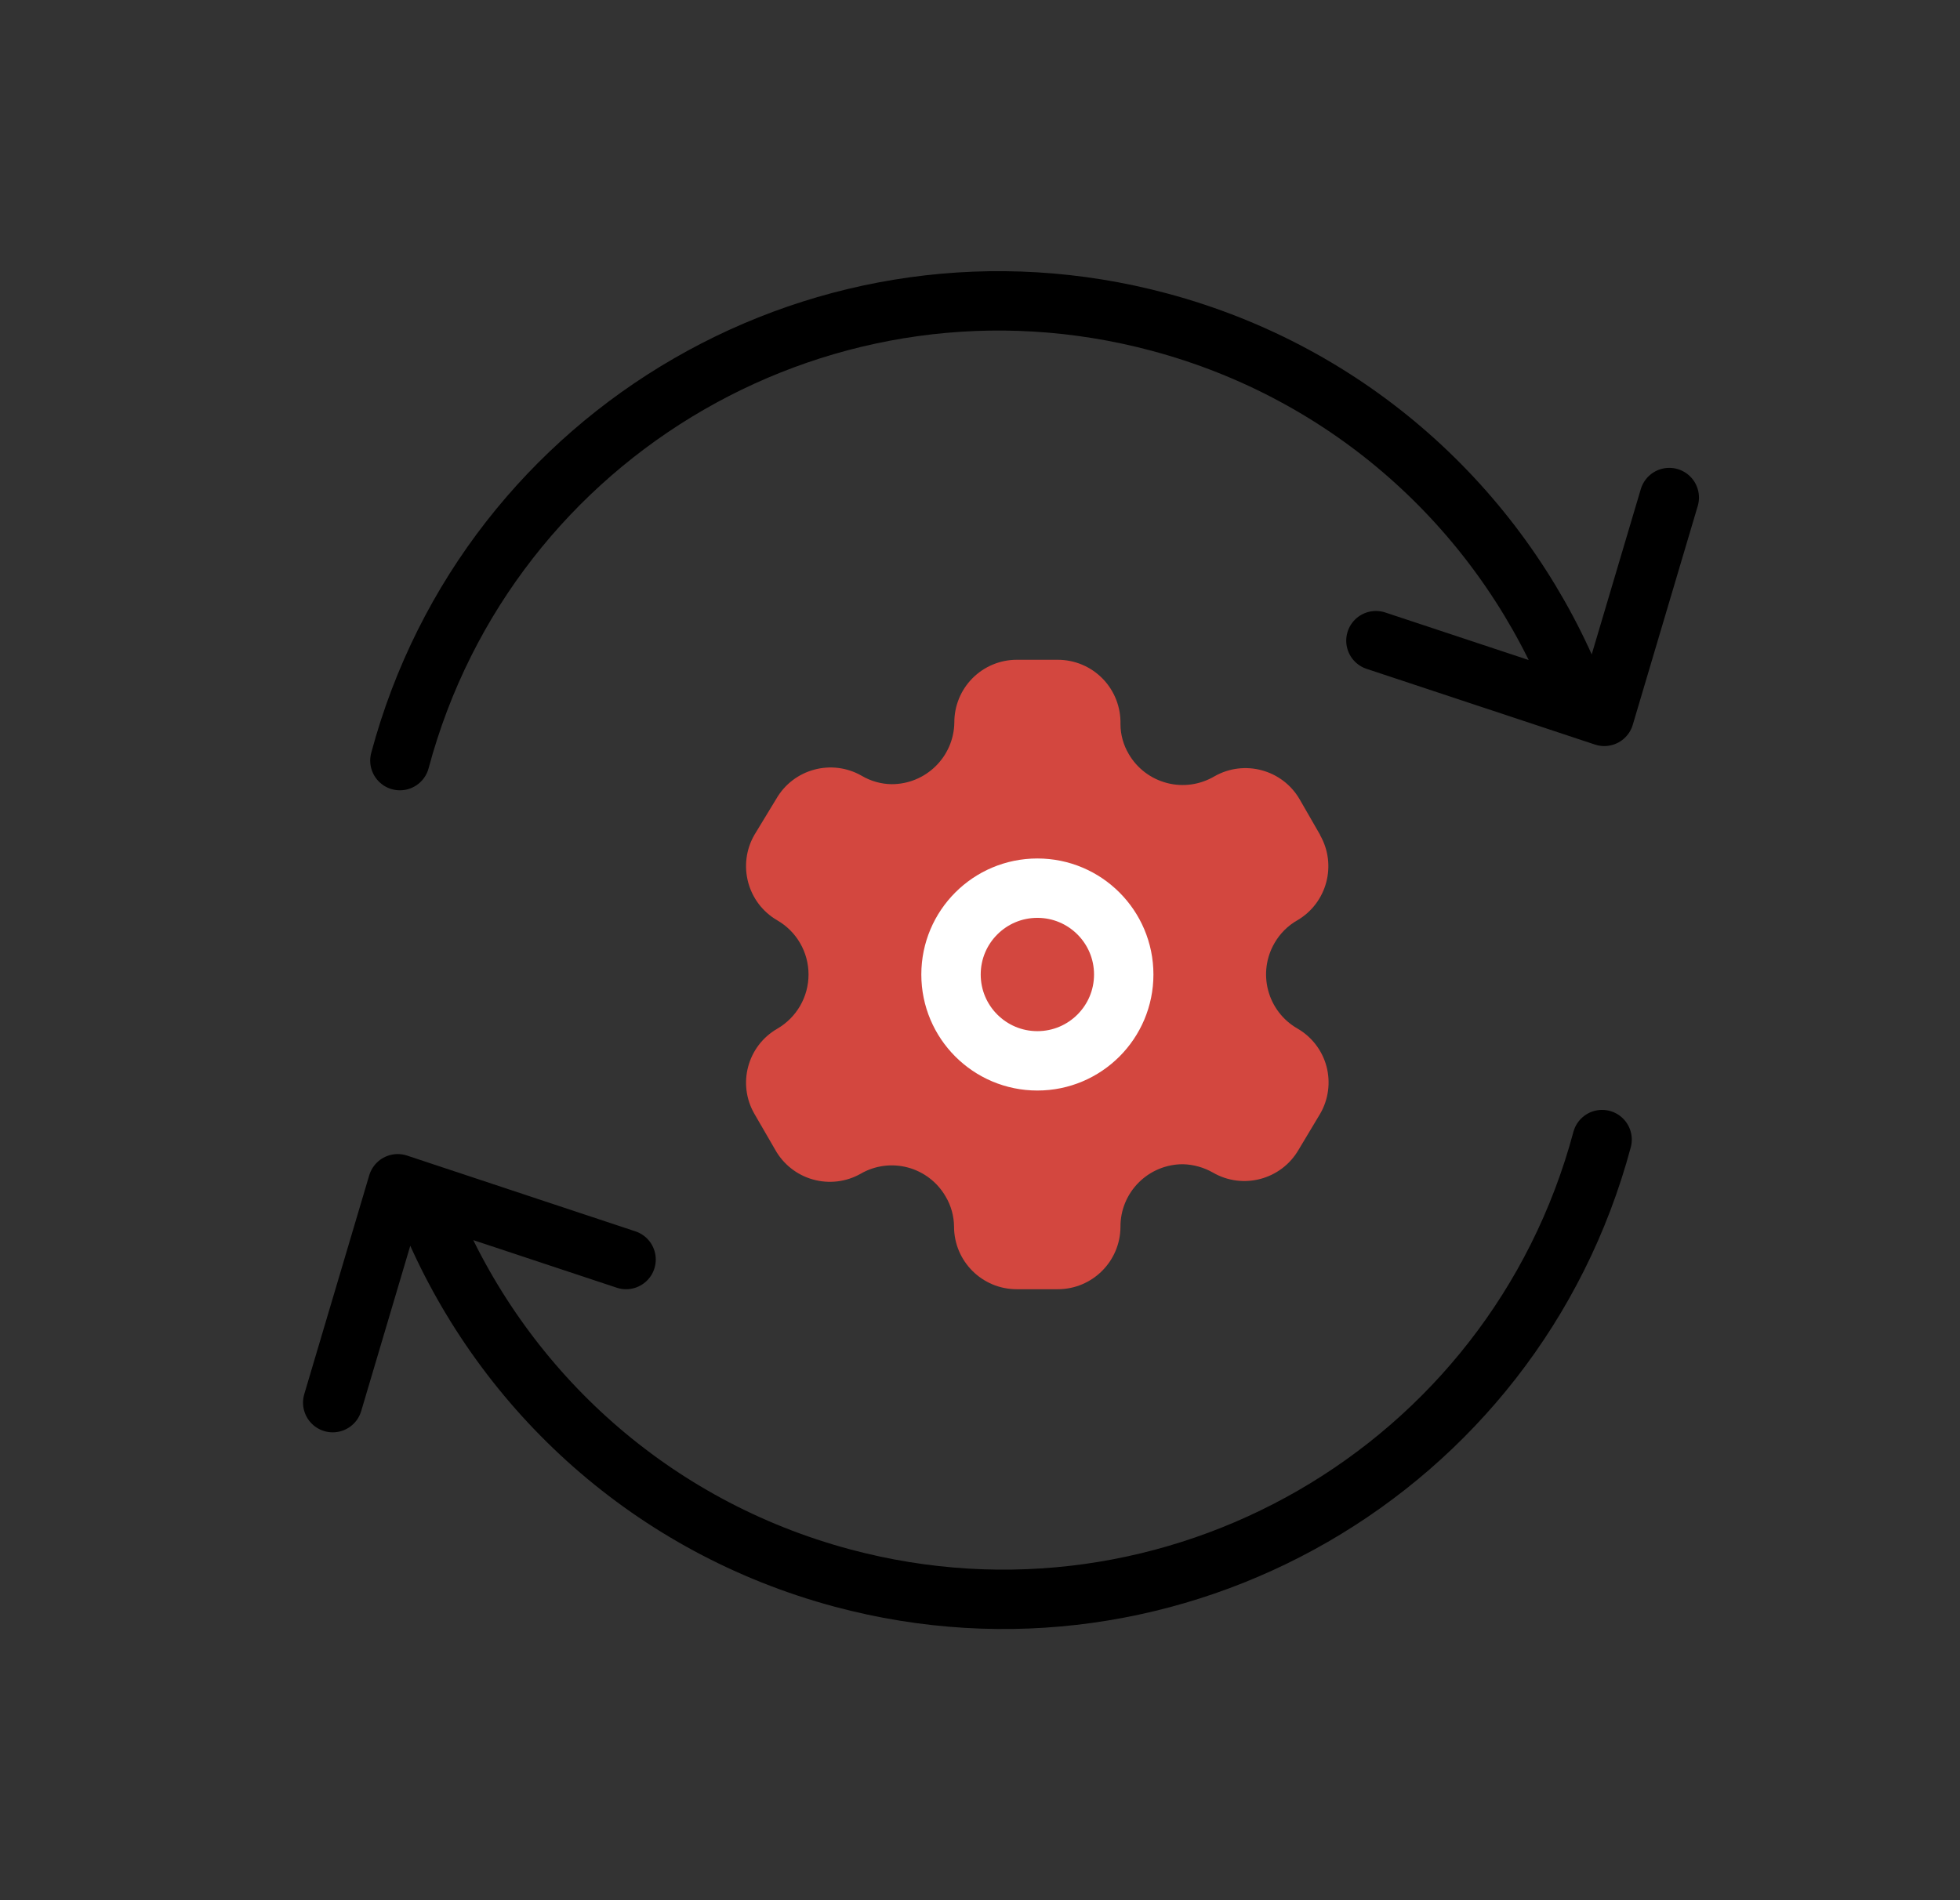 <svg width="33" height="32" viewBox="0 0 33 32" fill="none" xmlns="http://www.w3.org/2000/svg">
<rect x="0" y="0" width="33" height="32" fill="#333333" stroke="none"/>
<path fill-rule="evenodd" clip-rule="evenodd" d="M22.226 14.059L21.883 13.463C21.593 12.96 20.949 12.786 20.445 13.075V13.075C20.204 13.216 19.918 13.257 19.648 13.186C19.378 13.116 19.147 12.942 19.006 12.701C18.915 12.548 18.866 12.374 18.865 12.197V12.197C18.873 11.912 18.765 11.635 18.567 11.431C18.368 11.226 18.095 11.111 17.81 11.111H17.118C16.839 11.111 16.571 11.223 16.374 11.421C16.177 11.619 16.067 11.887 16.068 12.166V12.166C16.06 12.743 15.59 13.206 15.013 13.206C14.836 13.204 14.662 13.155 14.509 13.065V13.065C14.004 12.775 13.36 12.949 13.07 13.453L12.702 14.059C12.412 14.562 12.583 15.206 13.085 15.498V15.498C13.412 15.686 13.613 16.034 13.613 16.411C13.613 16.788 13.412 17.136 13.085 17.325V17.325C12.584 17.615 12.412 18.256 12.702 18.758V18.758L13.05 19.359C13.186 19.604 13.414 19.786 13.684 19.862C13.954 19.939 14.244 19.905 14.488 19.768V19.768C14.729 19.627 15.016 19.589 15.285 19.661C15.554 19.733 15.784 19.91 15.922 20.151C16.013 20.304 16.061 20.478 16.063 20.656V20.656C16.063 21.239 16.535 21.711 17.118 21.711H17.81C18.39 21.711 18.862 21.242 18.865 20.661V20.661C18.863 20.381 18.974 20.112 19.172 19.914C19.37 19.716 19.639 19.605 19.919 19.606C20.097 19.611 20.27 19.66 20.424 19.748V19.748C20.928 20.038 21.571 19.866 21.863 19.364V19.364L22.226 18.758C22.367 18.517 22.405 18.229 22.334 17.959C22.262 17.689 22.085 17.459 21.843 17.32V17.32C21.6 17.18 21.424 16.95 21.352 16.68C21.28 16.41 21.318 16.123 21.459 15.881C21.55 15.722 21.683 15.589 21.843 15.498V15.498C22.342 15.206 22.513 14.566 22.226 14.064V14.064V14.059Z" fill="#D3473F"/>
<circle cx="17.466" cy="16.411" r="1.454" stroke="white" stroke-linecap="round" stroke-linejoin="round"/>
<path d="M6.733 12.809C8.225 7.238 13.952 3.932 19.523 5.425C22.738 6.286 25.198 8.557 26.418 11.395M28.105 8.379L27.011 12.064L23.166 10.789" stroke="black" stroke-linecap="round" stroke-linejoin="round"/>
<path d="M26.974 19.191C25.482 24.762 19.755 28.068 14.184 26.575C10.969 25.713 8.509 23.442 7.289 20.605M5.602 23.621L6.696 19.935L10.541 21.211" stroke="black" stroke-linecap="round" stroke-linejoin="round"/>
</svg>
